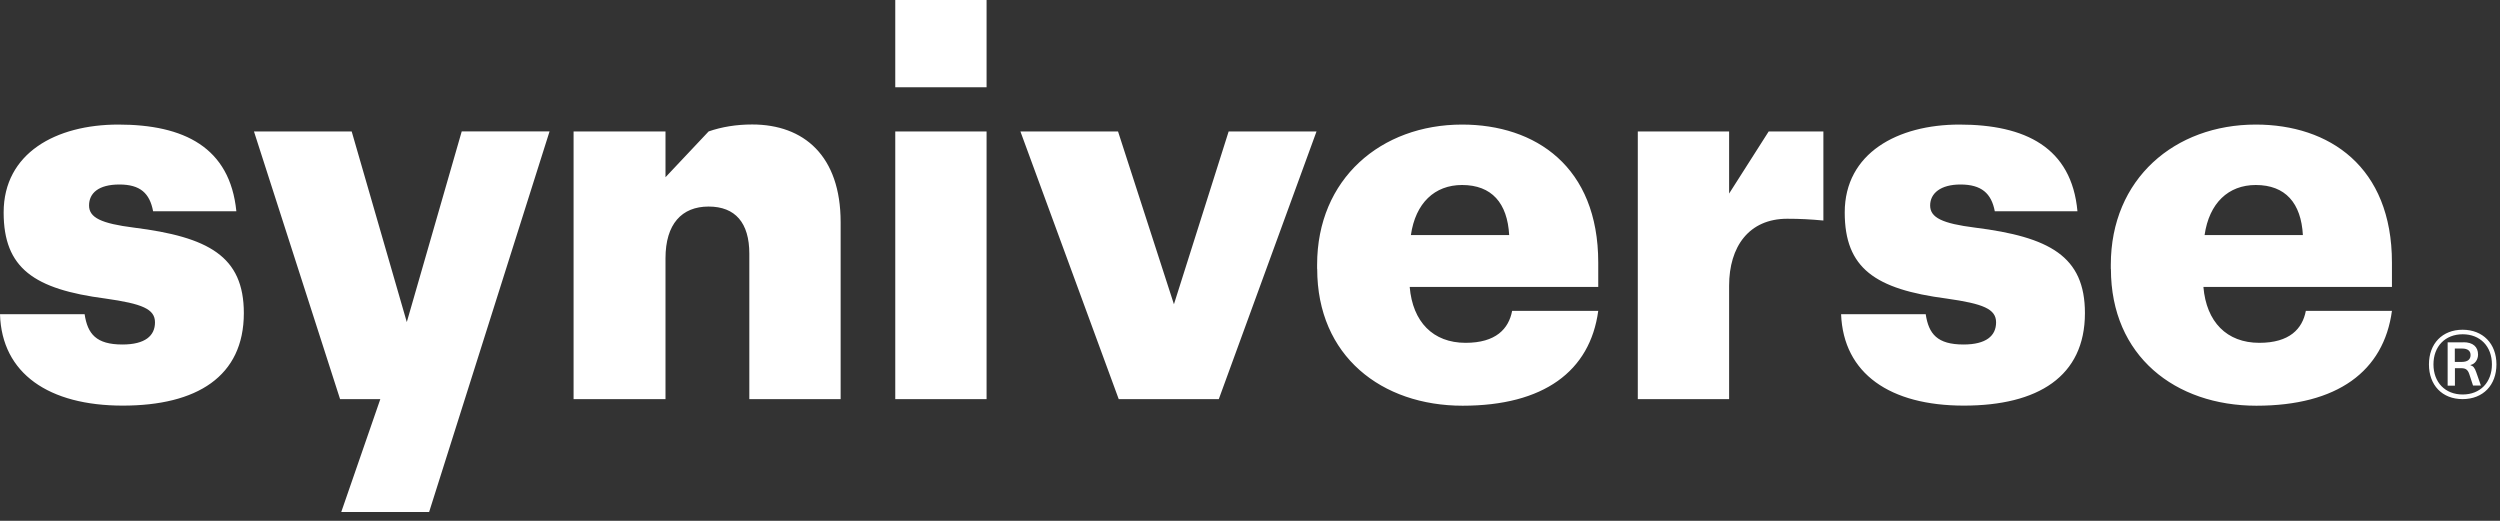 <svg width="192" height="40" viewBox="0 0 192 40" fill="none" xmlns="http://www.w3.org/2000/svg">
<rect x="0" y="0" width="192" height="40" fill="#333333" stroke="none"/>
<path fill-rule="evenodd" clip-rule="evenodd" d="M0.023 24.13H6.499C6.726 25.649 7.391 26.458 9.401 26.458C11.147 26.458 11.903 25.785 11.903 24.758C11.903 23.73 10.92 23.329 8.101 22.929C2.607 22.211 0.28 20.601 0.28 16.316C0.28 11.759 4.3 9.567 9.084 9.567C14.132 9.567 17.661 11.313 18.152 16.225H11.759C11.495 14.842 10.777 14.17 9.167 14.17C7.557 14.17 6.839 14.842 6.839 15.78C6.839 16.717 7.776 17.163 10.278 17.48C15.999 18.198 18.727 19.672 18.727 24.047C18.727 28.922 15.107 31.151 9.431 31.151C3.756 31.151 0.136 28.695 0 24.138L0.023 24.13ZM54.412 10.097C55.44 9.741 56.558 9.56 57.767 9.56C61.743 9.56 64.561 11.971 64.561 17.064V30.652H57.548V19.483C57.548 17.117 56.475 15.863 54.42 15.863C52.364 15.863 51.11 17.2 51.11 19.838V30.652H44.051V10.097H51.11V13.611L54.42 10.097H54.412ZM68.756 6.703H75.769V0H68.756V6.703ZM68.756 10.097H75.769V30.652H68.756V10.097ZM78.361 10.097H85.865L90.158 23.367L94.36 10.097H101.108L93.604 30.652H85.918L78.368 10.097H78.361ZM101.154 20.646V20.337C101.154 13.724 106.073 9.567 112.285 9.567C117.916 9.567 122.745 12.787 122.745 20.163V22.037H108.265C108.492 24.72 110.056 26.329 112.557 26.329C114.885 26.329 115.868 25.256 116.132 23.873H122.745C122.117 28.521 118.543 31.159 112.331 31.159C106.119 31.159 101.161 27.357 101.161 20.654L101.154 20.646ZM115.905 18.054C115.769 15.598 114.568 14.208 112.285 14.208C110.184 14.208 108.711 15.591 108.356 18.054H115.905ZM135.834 10.097H140.036V16.936C139.053 16.845 138.244 16.8 137.262 16.8C134.315 16.8 132.796 18.946 132.796 21.939V30.652H125.783V10.097H132.796V14.865L135.834 10.097ZM141.419 24.13H147.895C148.122 25.649 148.787 26.458 150.797 26.458C152.543 26.458 153.299 25.785 153.299 24.758C153.299 23.73 152.316 23.329 149.497 22.929C144.003 22.211 141.675 20.601 141.675 16.316C141.675 11.759 145.741 9.567 150.48 9.567C155.528 9.567 159.102 11.313 159.548 16.225H153.2C152.936 14.842 152.172 14.17 150.563 14.17C149.044 14.17 148.235 14.842 148.235 15.78C148.235 16.717 149.172 17.163 151.674 17.48C157.395 18.198 160.123 19.672 160.123 24.047C160.123 28.922 156.503 31.151 150.827 31.151C145.152 31.151 141.577 28.695 141.396 24.138L141.419 24.13ZM162.11 20.646V20.337C162.11 13.724 167.03 9.567 173.242 9.567C178.872 9.567 183.701 12.787 183.701 20.163V22.037H169.222C169.448 24.72 171.013 26.329 173.514 26.329C175.842 26.329 176.824 25.256 177.089 23.873H183.701C183.074 28.521 179.499 31.159 173.287 31.159C167.075 31.159 162.118 27.357 162.118 20.654L162.11 20.646ZM176.862 18.054C176.726 15.598 175.524 14.208 173.242 14.208C171.141 14.208 169.667 15.591 169.312 18.054H176.862ZM35.459 10.097L31.242 24.735L27.01 10.097H19.505L26.118 30.652H29.209L26.209 39.32H32.957L42.207 10.089H35.459V10.097ZM191.727 27.984C191.727 29.579 190.699 30.652 189.127 30.652C187.555 30.652 186.543 29.579 186.543 27.984C186.543 26.39 187.571 25.324 189.127 25.324C190.684 25.324 191.727 26.39 191.727 27.984ZM186.89 27.984C186.89 29.367 187.79 30.297 189.135 30.297C190.48 30.297 191.379 29.367 191.379 27.984C191.379 26.602 190.48 25.672 189.135 25.672C187.79 25.672 186.89 26.602 186.89 27.984ZM189.188 26.284C189.936 26.284 190.314 26.647 190.314 27.229C190.314 27.607 190.087 27.962 189.732 28.03V28.052C189.944 28.113 190.057 28.241 190.178 28.597L190.533 29.609H189.928L189.649 28.755C189.535 28.4 189.369 28.279 189.037 28.279H188.538V29.617H187.979V26.292H189.195L189.188 26.284ZM188.53 27.796H189.052C189.543 27.796 189.739 27.584 189.739 27.267C189.739 26.964 189.543 26.768 189.09 26.768H188.53V27.796Z" fill="white"/>
</svg>
